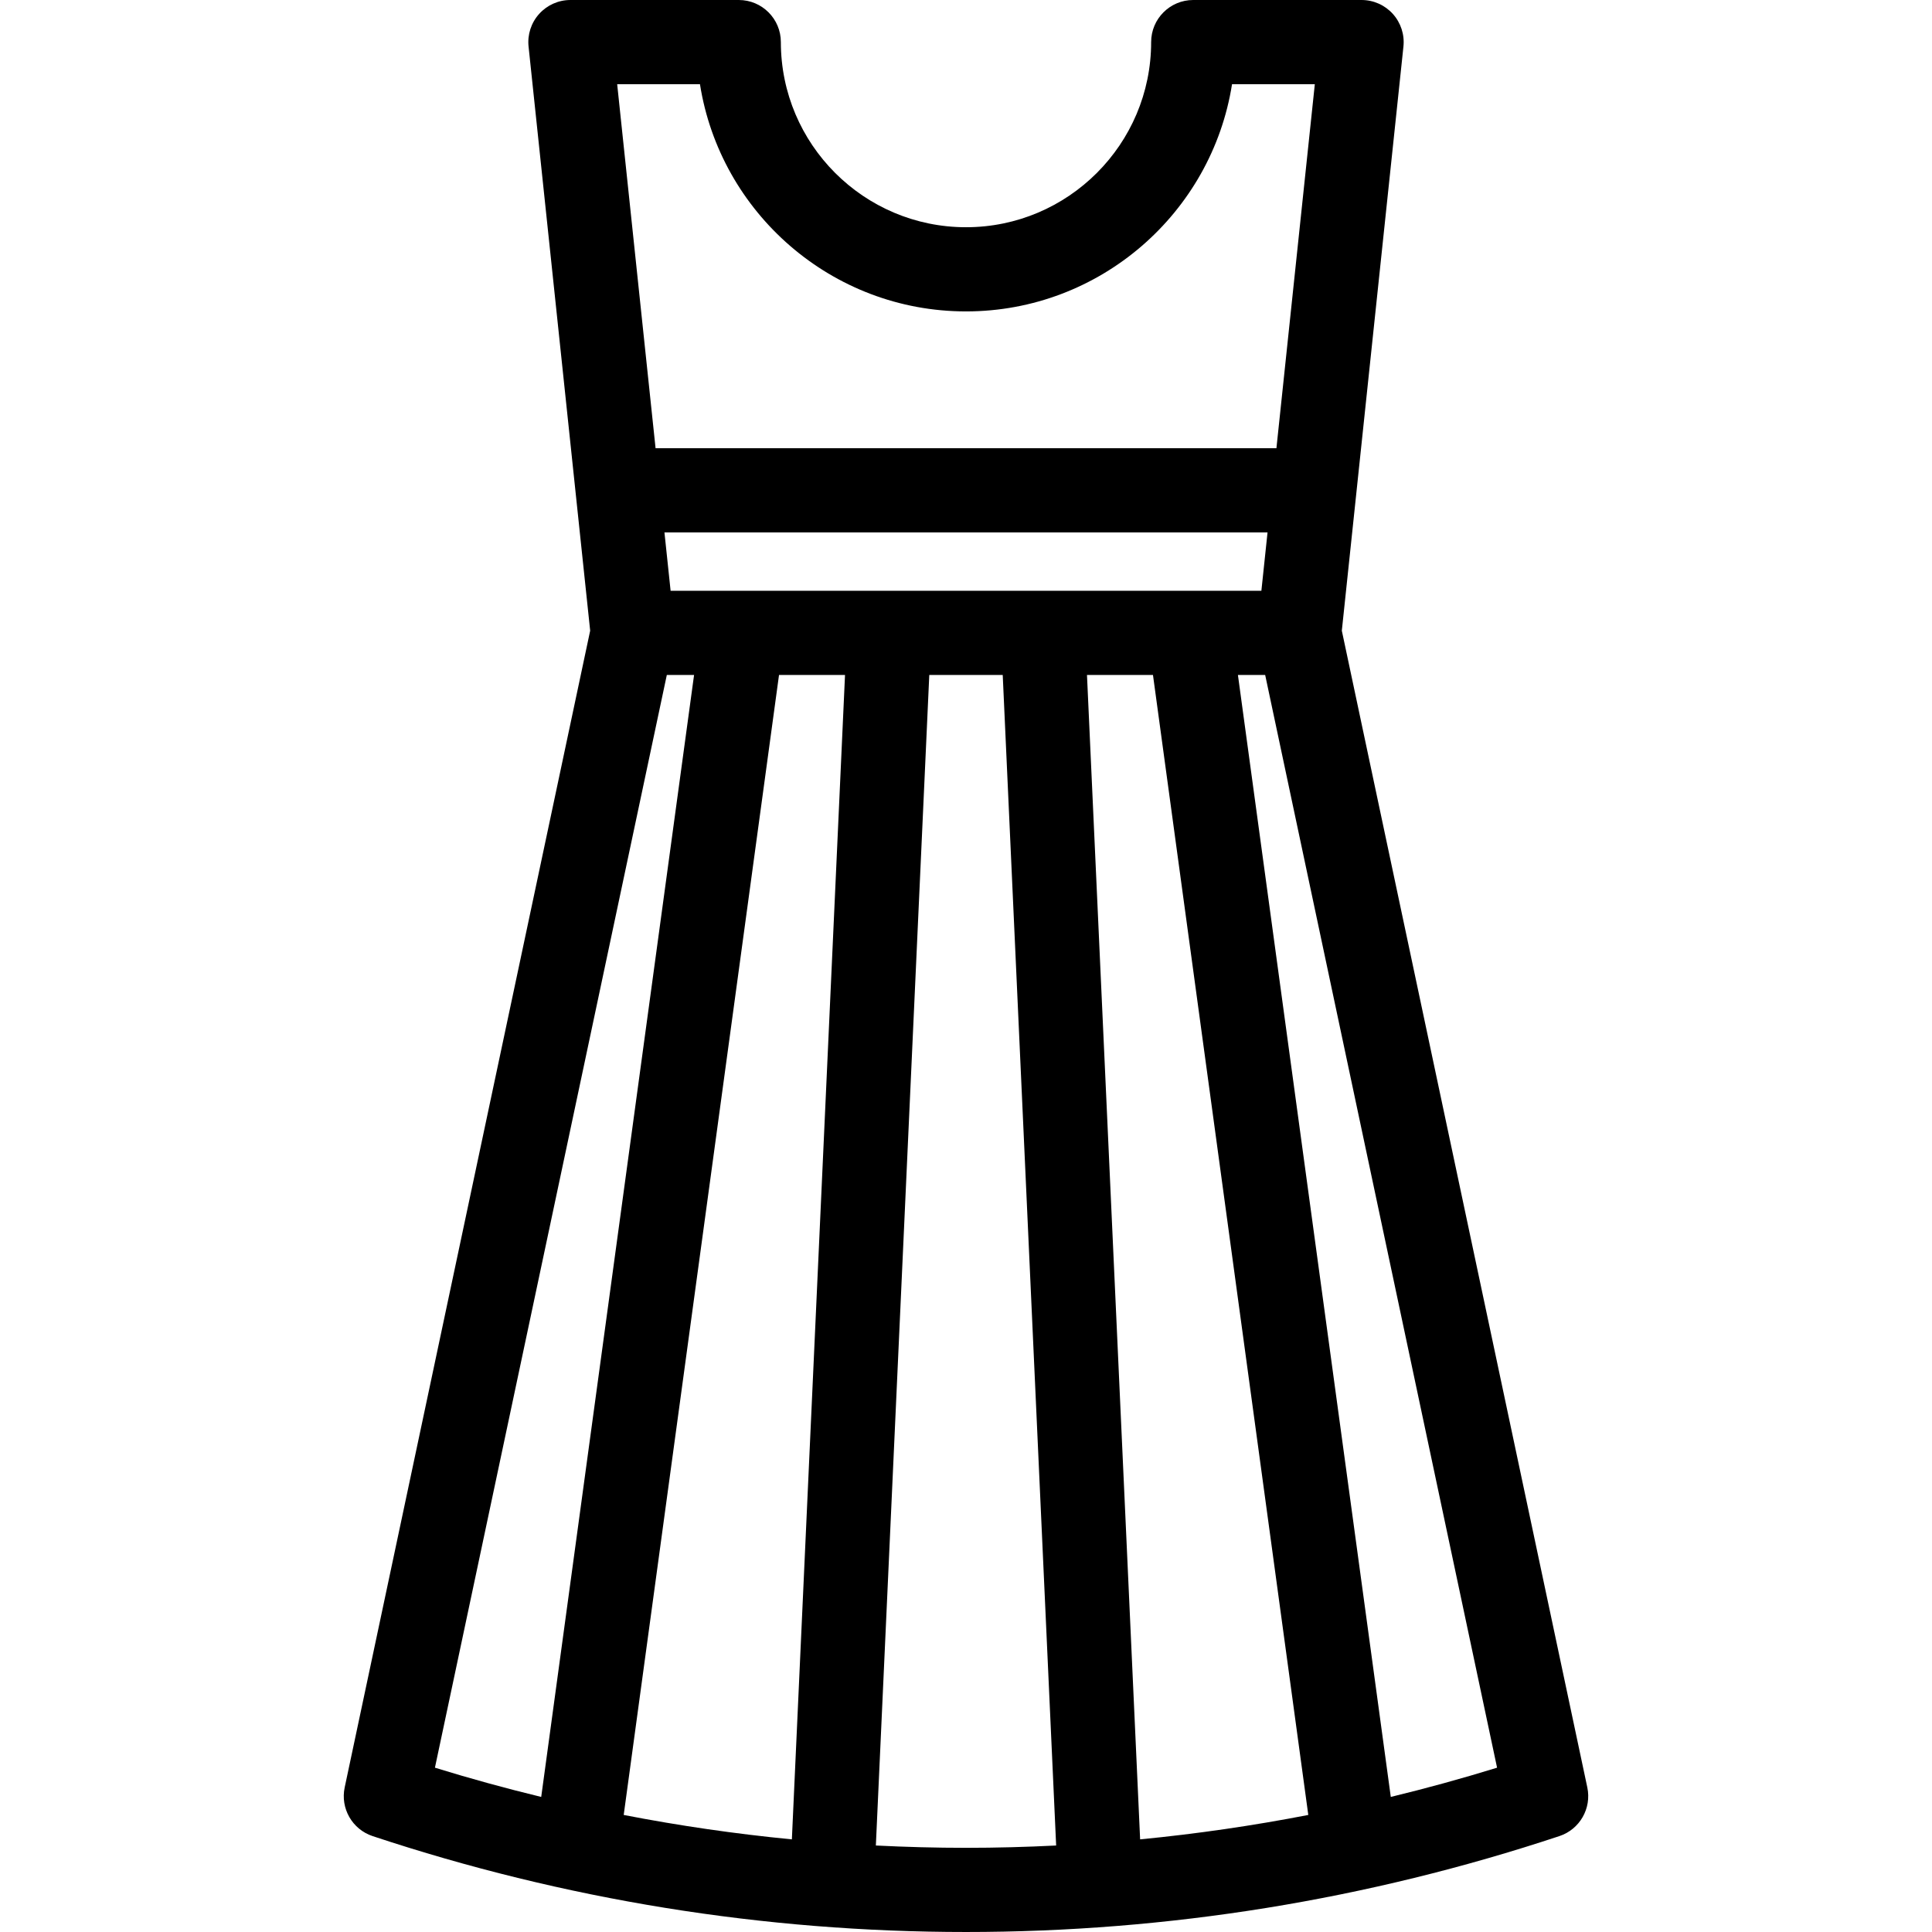 <?xml version='1.0' encoding='iso-8859-1'?>
<!DOCTYPE svg PUBLIC '-//W3C//DTD SVG 1.1//EN' 'http://www.w3.org/Graphics/SVG/1.1/DTD/svg11.dtd'>
<!-- Uploaded to: SVG Repo, www.svgrepo.com, Generator: SVG Repo Mixer Tools -->
<svg fill="#000000" height="800px" width="800px" version="1.1" xmlns="http://www.w3.org/2000/svg" viewBox="0 0 459.042 459.042" xmlns:xlink="http://www.w3.org/1999/xlink" enable-background="new 0 0 459.042 459.042">
  <path d="m377.144,424.689l-58.327-274.84 14.64-138.8c0.297-2.819-0.616-5.632-2.513-7.739s-4.598-3.31-7.433-3.31h-40c-5.522,0-10,4.477-10,10 0,24.256-19.734,43.99-43.99,43.99s-43.99-19.734-43.99-43.99c0-5.523-4.478-10-10-10h-40.001c-2.835,0-5.536,1.203-7.433,3.31s-2.81,4.92-2.512,7.739l14.639,138.8-58.326,274.84c-1.058,4.981 1.799,9.962 6.632,11.566 45.556,15.12 92.992,22.786 140.991,22.786s95.436-7.666 140.991-22.786c4.833-1.603 7.69-6.584 6.632-11.566zm-217.808-284.315l-1.464-13.88h143.296l-1.464,13.88h-140.368zm114.61,20l36.904,270.858c-13.218,2.562-26.546,4.499-39.956,5.8l-12.627-276.658h15.679zm-73.17,0l-12.627,276.658c-13.41-1.301-26.739-3.238-39.957-5.8l36.903-270.858h15.681zm-34.465-140.374c4.814,30.552 31.326,53.99 63.21,53.99s58.396-23.438 63.21-53.99h19.67l-9.123,86.494h-147.515l-9.123-86.494h19.671zm-7.875,140.374h6.475l-36.319,266.576c-8.474-2.06-16.896-4.368-25.253-6.95l55.097-259.626zm49.667,278.117l12.694-278.117h17.449l12.694,278.117c-7.124,0.356-14.264,0.551-21.418,0.551s-14.296-0.195-21.419-0.551zm122.347-11.541l-36.32-266.576h6.475l55.099,259.626c-8.358,2.583-16.78,4.89-25.254,6.95z"/>
</svg>